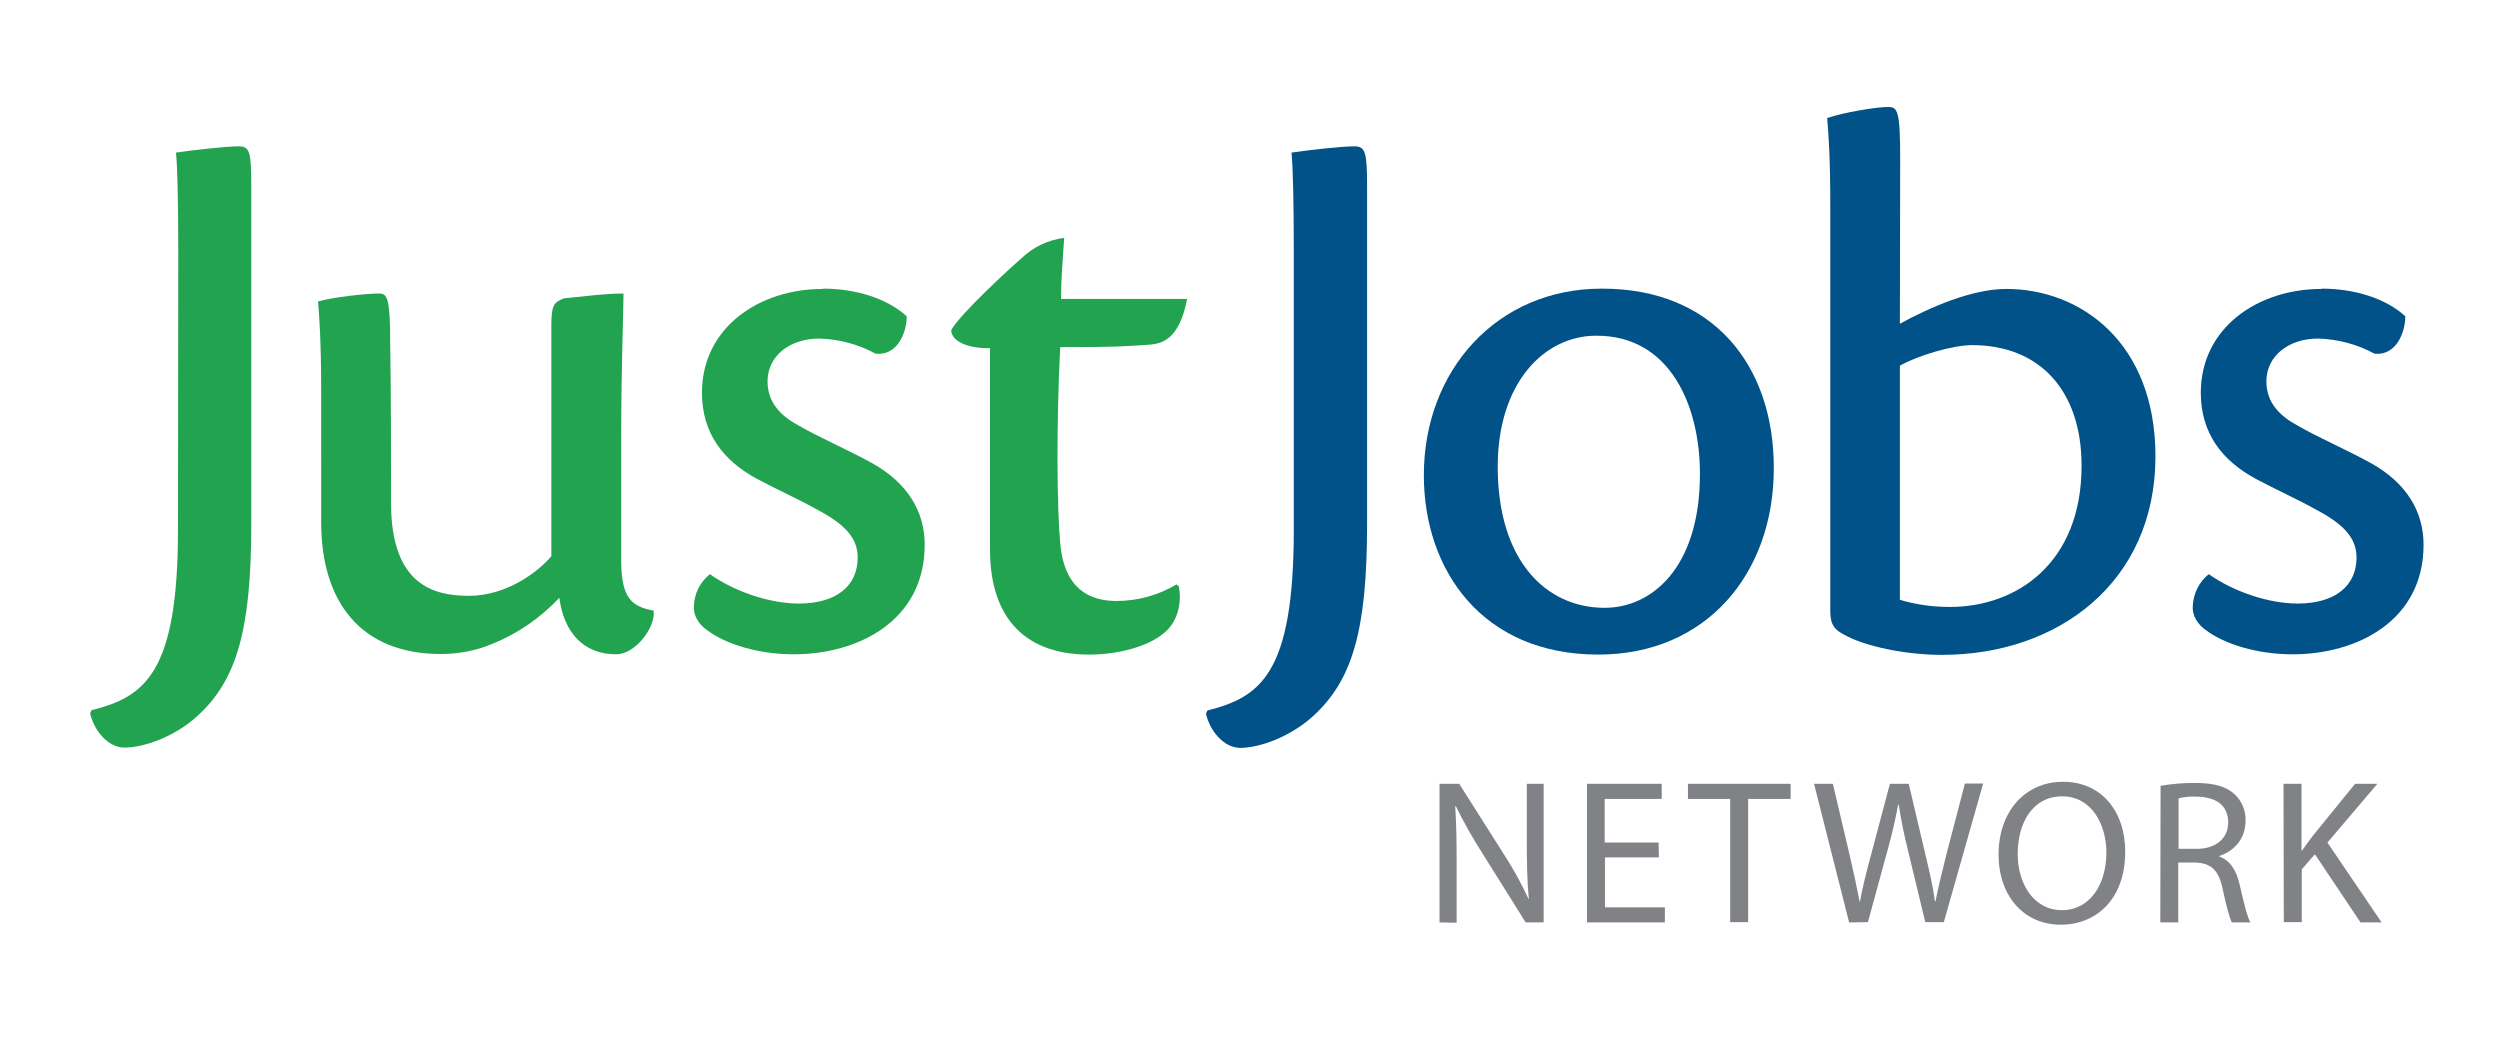<?xml version="1.0" encoding="utf-8"?>
<!-- Generator: Adobe Illustrator 27.0.1, SVG Export Plug-In . SVG Version: 6.00 Build 0)  -->
<svg version="1.1" id="Layer_1" xmlns="http://www.w3.org/2000/svg" xmlns:xlink="http://www.w3.org/1999/xlink" x="0px" y="0px"
	 viewBox="0 0 876.5 366" style="enable-background:new 0 0 876.5 366;" xml:space="preserve">
<style type="text/css">
	.st0{fill:#22A350;}
	.st1{fill:#005288;}
	.st2{fill:#808285;}
</style>
<path class="st0" d="M62.5,88.5c0-18.6-0.3-30-0.8-35c5.3-0.8,17.5-2.2,22-2.2c3.9,0,4.4,2,4.4,14.2v118.2
	c0,37.8-5.3,55.1-19.2,67.6c-7.8,7-18.4,10.8-25.3,10.8c-5.6,0-10.6-5.8-12-12l0.5-1.1c18.6-4.7,30.3-12.8,30.3-63.4L62.5,88.5z"/>
<path class="st0" d="M112.6,137.1c0-17.2-0.6-25.6-1.1-31.4c4.7-1.4,16.4-2.8,21.4-2.8c2.8,0,3.9,1.4,3.9,17.2
	c0.3,18.4,0.3,38.1,0.3,56.2c0,28.6,14.7,32.6,27.3,32.6c13.1,0,24.2-8.3,28.9-13.9v-80.9c0-7,0.8-8.1,4.4-9.5
	c8.1-0.8,14.5-1.7,20.9-1.7c0,6.1-0.8,25.6-0.8,49.8v43.9c0,13.4,3.9,16.1,11.4,17.5v1.4c-0.3,5.6-6.9,13.9-13.1,13.9
	c-11.7,0-18.4-7.8-20-19.8c-6.6,7-14.5,12.5-23.4,16.1c-5.7,2.4-11.9,3.6-18.1,3.6c-28.4,0-42-18.6-42-46.2L112.6,137.1z"/>
<path class="st0" d="M288.7,101.2c11.1,0,22.2,3.3,29.2,9.7c0,5.8-3.3,13.9-10.9,13.1c-6.1-3.3-12.8-5.1-19.8-5.3
	c-10.3,0-18.1,6.1-18.1,15c0,7.5,4.7,12.2,11.1,15.6c6.7,3.9,17.5,8.6,25.6,13.1c12.5,7,18.4,17,18.4,28.6
	c0,26.7-23.4,38.4-45.9,38.4c-12.5,0-23.9-3.6-30.3-8.4c-2.8-1.9-5-5-4.7-8.6c0.1-4.3,2.2-8.4,5.6-11.1c8.6,6.1,20.9,10.3,31.2,10.3
	c13.4,0,20.6-6.4,20.6-16.1c0-6.7-4.2-11.4-13.4-16.4c-7.5-4.2-15-7.5-21.7-11.1c-12-6.4-19.5-16.1-19.5-30.3
	c0-22.8,20-36.4,42.3-36.4L288.7,101.2z"/>
<path class="st0" d="M413.3,205.6c1.1,5.6-0.3,12.5-5.3,16.4c-5.5,4.7-16.1,7.5-26.1,7.5c-25,0-34.8-15.6-34.8-36.7v-70.7
	c-9.7,0-13.6-3.3-13.6-6.4c3.1-5.6,20.6-21.7,24.8-25.3c4-3.8,9.2-6.3,14.8-7c-0.6,8.6-1.1,15.3-1.1,21.4h44.2
	c-2.8,14.5-8.9,15.8-13.9,16.1c-9.5,0.6-10.9,0.8-30.6,0.8c-1.4,27.8-1.1,56.7,0,68.7c1.4,16.1,10.3,20.3,19.7,20.3
	c7.4,0,14.7-2,21.1-5.8L413.3,205.6z"/>
<path class="st1" d="M453.6,88.5c0-18.6-0.3-30-0.8-35c5.3-0.8,17.5-2.2,22-2.2c3.9,0,4.5,2,4.5,14.2v118.2
	c0,37.8-5.3,55.1-19.2,67.6c-7.8,7-18.4,10.9-25.3,10.9c-5.6,0-10.6-5.8-12-12l0.5-1.1c18.6-4.7,30.3-12.8,30.3-63.4L453.6,88.5z"/>
<path class="st1" d="M561.8,101.2c38.7,0,60.1,26.7,60.1,62.9c0,37.3-23.9,65.4-61.5,65.4c-40.9,0-61.2-29.8-61.2-62.9
	c0-36.7,25.6-65.4,62.3-65.4L561.8,101.2z M559.6,117.7c-18.1,0-34.5,16.4-34.5,45.9c0,33.1,17,49.5,37.5,49.5
	c16.4,0,33.4-13.9,33.4-47c0-23.6-10.3-48.4-36.2-48.4L559.6,117.7z"/>
<path class="st1" d="M666.1,113.5c10.6-5.8,25.3-12.2,37.3-12.2c25.9,0,52.3,18.6,52.3,58.7c0,44.2-34.2,69.6-74.8,69.6
	c-13.1,0-27.3-3.1-34.2-7c-3.3-1.7-5-3.3-5-8.3V72.3c0-17-0.6-25.3-1.1-30.9c5.8-2,17.2-3.9,21.4-3.9c3.3,0,4.2,1.4,4.2,18.1
	L666.1,113.5z M666.1,210.3c5.7,1.7,11.6,2.5,17.5,2.5c23.4,0,46.2-15.3,46.2-49.5c0-26.4-14.7-42.3-38.4-42.3
	c-6.7,0-18.9,3.6-25.3,7.2V210.3z"/>
<path class="st1" d="M814.1,101.2c11.1,0,22.3,3.3,29.2,9.7c0,5.8-3.3,13.9-10.8,13.1c-6.1-3.3-12.8-5.1-19.8-5.3
	c-10.3,0-18.1,6.1-18.1,15c0,7.5,4.7,12.2,11.1,15.6c6.7,3.9,17.5,8.6,25.6,13.1c12.5,7,18.4,17,18.4,28.6
	c0,26.7-23.4,38.4-45.9,38.4c-12.5,0-23.9-3.6-30.3-8.4c-2.8-1.9-5-5-4.7-8.6c0.2-4.3,2.2-8.4,5.6-11.1c8.6,6.1,20.9,10.3,31.2,10.3
	c13.3,0,20.6-6.4,20.6-16.1c0-6.7-4.2-11.4-13.4-16.4c-7.5-4.2-15-7.5-21.7-11.1c-12-6.4-19.5-16.1-19.5-30.3
	c0-22.8,20-36.4,42.3-36.4L814.1,101.2z"/>
<path class="st2" d="M504.7,323.4v-48.6h6.9l15.6,24.6c3.3,5.1,6.2,10.3,8.7,15.8l0.1-0.1c-0.6-6.5-0.7-12.4-0.7-20v-20.3h5.9v48.6
	h-6.3l-15.4-24.6c-3.3-5.2-6.4-10.6-9.1-16.2l-0.2,0.1c0.4,6.1,0.5,12,0.5,20v20.8L504.7,323.4z"/>
<path class="st2" d="M581.6,300.6h-18.9v17.5h21v5.3h-27.3v-48.6h26.2v5.3h-20v15.3h18.9L581.6,300.6z"/>
<path class="st2" d="M606.6,280.1h-14.8v-5.3h36v5.3h-14.9v43.2h-6.3L606.6,280.1z"/>
<path class="st2" d="M648.3,323.4L636,274.8h6.6l5.8,24.6c1.4,6,2.7,12.1,3.6,16.8h0.1c0.8-4.8,2.3-10.6,4-16.9l6.5-24.5h6.6
	l5.8,24.6c1.4,5.8,2.7,11.5,3.4,16.6h0.2c1-5.3,2.4-10.7,3.9-16.8l6.4-24.5h6.4l-13.8,48.6H675l-6.1-25.3
	c-1.3-5.2-2.4-10.5-3.2-15.9h-0.2c-1,5.3-2.2,10.6-3.7,15.9l-6.9,25.3L648.3,323.4z"/>
<path class="st2" d="M745.1,298.6c0,16.7-10.2,25.6-22.6,25.6c-12.8,0-21.8-9.9-21.8-24.6c0-15.4,9.6-25.5,22.5-25.5
	C736.5,274,745.1,284.2,745.1,298.6z M707.4,299.4c0,10.4,5.6,19.7,15.5,19.7s15.6-9.1,15.6-20.2c0-9.6-5-19.7-15.5-19.7
	S707.4,288.7,707.4,299.4L707.4,299.4z"/>
<path class="st2" d="M757.5,275.5c4-0.7,8-1,12-1c6.7,0,11,1.2,14,4c2.5,2.4,3.9,5.7,3.8,9.2c0,6.4-4,10.7-9.2,12.4v0.2
	c3.7,1.3,6,4.8,7.1,9.8c1.6,6.8,2.7,11.5,3.8,13.3h-6.5c-0.8-1.4-1.9-5.5-3.2-11.6c-1.4-6.7-4-9.2-9.7-9.4h-5.9v21h-6.3L757.5,275.5
	z M763.8,297.6h6.4c6.7,0,11-3.7,11-9.2c0-6.3-4.5-9-11.2-9.1c-2.1-0.1-4.2,0.1-6.2,0.6V297.6z"/>
<path class="st2" d="M800.6,274.8h6.3v23.4h0.2c1.3-1.9,2.6-3.6,3.8-5.2l14.8-18.2h7.8L816,295.4l19,28h-7.4l-16-23.9l-4.6,5.3v18.5
	h-6.3L800.6,274.8z"/>
</svg>
